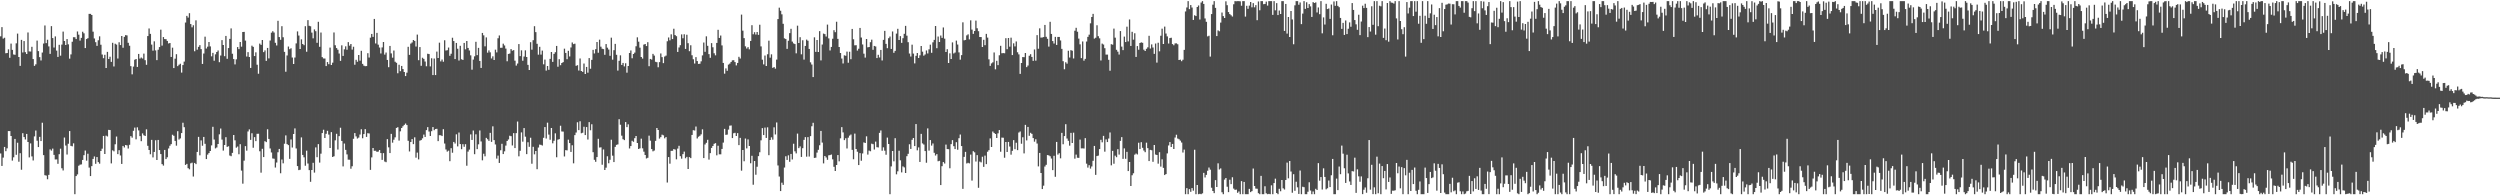 <?xml version="1.0" encoding="UTF-8"?>
<svg xmlns="http://www.w3.org/2000/svg" width="1920" height="150">
  <path d="M0 27.888h1v89.952H0zM1 20.854h1v106.597H1zM2 29.658h1v91.399H2zM3 28.983h1v83.849H3zM4 40.922h1v75.174H4zM5 40.719h1v73.219H5zM6 37.886h1v62.761H6zM7 44.386h1v56.299H7zM8 33.506h1v70.954H8zM9 38.299h1v85.022H9zM10 41.826h1v79.020H10zM11 42.068h1v64.622H11zM12 33.284h1v85.609H12zM13 25.792h1v83.820H13zM14 43.758h1v80.431H14zM15 50.586h1v67.086H15zM16 30.642h1v99.704H16zM17 40.308h1v61.981H17zM18 31.517h1v73.738H18zM19 40.073h1v67.023H19zM20 41.448h1v61.411H20zM21 24.940h1v84.123H21zM22 39.499h1v81.400H22zM23 39.562h1v70.578H23zM24 35.940h1v84.164H24zM25 45.359h1v77.871H25zM26 50.595h1v54.161H26zM27 49.414h1v50.856H27zM28 31.178h1v76.912H28zM29 39.280h1v73.680H29zM30 43.883h1v61.233H30zM31 46.437h1v61.886H31zM32 40.358h1v53.925H32zM33 33.459h1v85.680H33zM34 19.564h1v114.979H34zM35 33.101h1v101.759H35zM36 30.511h1v107.167H36zM37 35.615h1v98.693H37zM38 41.386h1v73.349H38zM39 20.092h1v95.576H39zM40 29.223h1v84.902H40zM41 36.493h1v82.435H41zM42 27.949h1v94.532H42zM43 38.873h1v83.560H43zM44 43.747h1v82.074H44zM45 34.400h1v84.016H45zM46 42.730h1v71.445H46zM47 34.256h1v94.949H47zM48 24.285h1v106.624H48zM49 31.471h1v74.142H49zM50 34.578h1v77.174H50zM51 30.021h1v88.640H51zM52 34.072h1v76.314H52zM53 45.078h1v55.595H53zM54 41.781h1v70.263H54zM55 32.029h1v80.361H55zM56 28.577h1v81.494H56zM57 28.600h1v120.541H57zM58 30.010h1v105.234H58zM59 24.166h1v109.765H59zM60 26.607h1v100.655H60zM61 31.185h1v95.286H61zM62 29.070h1v97.185H62zM63 24.374h1v98.443H63zM64 25.595h1v93.617H64zM65 36.937h1v78.688H65zM66 30.019h1v93.380H66zM67 29.362h1v88.730H67zM68 10.659h1v118.069H68zM69 10.629h1v124.592H69zM70 11.526h1v116.063H70zM71 24.331h1v97.711H71zM72 29.553h1v90.632H72zM73 32.387h1v93.411H73zM74 35.211h1v85.426H74zM75 30.945h1v93.596H75zM76 27.902h1v97.785H76zM77 34.350h1v81.613H77zM78 41.856h1v72.312H78zM79 44.703h1v59.700H79zM80 42.078h1v76.178H80zM81 52.202h1v52.014H81zM82 39.847h1v64.968H82zM83 45.303h1v54.431H83zM84 43.587h1v56.279H84zM85 47.535h1v77.958H85zM86 32.895h1v82.554H86zM87 51.037h1v65.168H87zM88 33.568h1v77.225H88zM89 34.251h1v70.631H89zM90 44.949h1v73.404H90zM91 32.481h1v82.861H91zM92 34.610h1v84.792H92zM93 27.657h1v98.219H93zM94 36.660h1v75.408H94zM95 28.320h1v84.939H95zM96 26.967h1v84.394H96zM97 27.168h1v84.509H97zM98 32.864h1v81.210H98zM99 35.099h1v76.100H99zM100 50.770h1v53.771H100zM101 57.072h1v48.638H101zM102 51.130h1v49.311H102zM103 45.863h1v52.124H103zM104 45.304h1v61.699H104zM105 51.390h1v46.396H105zM106 41.425h1v58.720H106zM107 44.988h1v59.540H107zM108 44.174h1v64.288H108zM109 44.956h1v57.493H109zM110 41.164h1v62.708H110zM111 46.237h1v58.221H111zM112 49.773h1v49.548H112zM113 27.687h1v84.304H113zM114 21.879h1v93.326H114zM115 26.033h1v92.459H115zM116 34.242h1v73.168H116zM117 38.899h1v82.003H117zM118 31.727h1v84.970H118zM119 38.708h1v69.001H119zM120 46.202h1v76.684H120zM121 38.192h1v69.264H121zM122 36.161h1v79.096H122zM123 22.762h1v95.561H123zM124 35.012h1v91.064H124zM125 28.477h1v98.720H125zM126 29.986h1v85.157H126zM127 30.110h1v92.033H127zM128 31.425h1v89.359H128zM129 33.367h1v80.667H129zM130 33.000h1v78.939H130zM131 43.737h1v66.933H131zM132 36.593h1v66.870H132zM133 52.264h1v52.044H133zM134 45.063h1v63.167H134zM135 41.644h1v70.229H135zM136 50.799h1v49.954H136zM137 49.731h1v57.429H137zM138 48.939h1v57.350H138zM139 55.745h1v46.451H139zM140 49.990h1v44.257H140zM141 47.320h1v50.346H141zM142 17.279h1v109.391H142zM143 12.186h1v113.659H143zM144 13.501h1v115.691H144zM145 10.113h1v119.914H145zM146 18.473h1v106.984H146zM147 20.975h1v103.964H147zM148 19.424h1v116.138H148zM149 39.392h1v85.744H149zM150 15.610h1v110.468H150zM151 38.158h1v78.527H151zM152 36.008h1v69.112H152zM153 34.648h1v84.653H153zM154 37.757h1v70.062H154zM155 49.079h1v62.856H155zM156 41.112h1v64.053H156zM157 28.160h1v82.259H157zM158 37.270h1v84.914H158zM159 35.817h1v82.925H159zM160 32.270h1v85.276H160zM161 35.641h1v80.308H161zM162 43.274h1v68.386H162zM163 40.607h1v56.751H163zM164 46.640h1v60.536H164zM165 41.734h1v72.247H165zM166 39.956h1v73.297H166zM167 38.752h1v71.830H167zM168 47.750h1v55.412H168zM169 42.661h1v56.063H169zM170 30.844h1v76.354H170zM171 34.549h1v81.133H171zM172 43.184h1v68.155H172zM173 27.618h1v77.763H173zM174 45.170h1v67.613H174zM175 36.925h1v75.384H175zM176 29.833h1v89.628H176zM177 21.800h1v98.162H177zM178 41.280h1v76.115H178zM179 45.342h1v58.327H179zM180 49.434h1v58.319H180zM181 45.580h1v67.825H181zM182 36.125h1v76.428H182zM183 37.713h1v80.750H183zM184 32.274h1v78.467H184zM185 35.822h1v95.194H185zM186 24.575h1v116.499H186zM187 24.496h1v98.921H187zM188 31.207h1v81.035H188zM189 43.417h1v72.281H189zM190 40.052h1v60.906H190zM191 43.764h1v55.591H191zM192 52.161h1v55.234H192zM193 35.081h1v67.283H193zM194 35.998h1v77.449H194zM195 43.066h1v62.233H195zM196 40.210h1v68.166H196zM197 49.722h1v53.040H197zM198 56.650h1v46.047H198zM199 33.493h1v82.678H199zM200 34.468h1v98.128H200zM201 30.716h1v83.579H201zM202 40.038h1v80.582H202zM203 38.713h1v69.715H203zM204 46.731h1v62.420H204zM205 36.822h1v62.436H205zM206 44.856h1v61.840H206zM207 31.127h1v82.870H207zM208 25.084h1v92.035H208zM209 23.953h1v97.773H209zM210 24.998h1v96.895H210zM211 32.896h1v95.765H211zM212 34.906h1v89.897H212zM213 15.997h1v100.958H213zM214 28.479h1v85.912H214zM215 30.582h1v102.497H215zM216 20.125h1v102.410H216zM217 28.635h1v96.787H217zM218 39.829h1v70.565H218zM219 55.087h1v48.888H219zM220 42.610h1v68.071H220zM221 35.728h1v75.746H221zM222 37.761h1v84.259H222zM223 37.044h1v70.066H223zM224 44.200h1v69.132H224zM225 49.173h1v53.744H225zM226 44.195h1v54.438H226zM227 33.317h1v80.722H227zM228 24.117h1v103.419H228zM229 27.283h1v103.401H229zM230 37.656h1v92.713H230zM231 30.228h1v75.282H231zM232 33.773h1v85.208H232zM233 34.700h1v86.136H233zM234 20.140h1v107.165H234zM235 39.754h1v75.976H235zM236 15.439h1v110.144H236zM237 19.798h1v110.871H237zM238 20.164h1v119.437H238zM239 25.048h1v105.525H239zM240 29.440h1v95.592H240zM241 22.557h1v109.981H241zM242 23.941h1v89.276H242zM243 32.859h1v87.851H243zM244 16.731h1v93.940H244zM245 35.929h1v88.968H245zM246 24.996h1v93.030H246zM247 43.877h1v58.299H247zM248 44.913h1v54.746H248zM249 44.931h1v61.061H249zM250 50.763h1v52.019H250zM251 47.688h1v52.760H251zM252 49.303h1v54.046H252zM253 36.545h1v77.140H253zM254 49.911h1v51.552H254zM255 48.112h1v72.448H255zM256 24.940h1v95.091H256zM257 34.788h1v72.989H257zM258 36.921h1v65.848H258zM259 38.182h1v76.654H259zM260 41.092h1v63.447H260zM261 46.759h1v51.347H261zM262 34.816h1v73.404H262zM263 42.957h1v84.827H263zM264 37.889h1v72.367H264zM265 35.594h1v79.485H265zM266 38.211h1v80.392H266zM267 32.380h1v90.256H267zM268 35.054h1v87.633H268zM269 33.815h1v95.768H269zM270 38.119h1v89.559H270zM271 35.888h1v70.706H271zM272 49.714h1v52.493H272zM273 45.912h1v58.867H273zM274 47.391h1v59.017H274zM275 42.264h1v63.415H275zM276 46.575h1v56.720H276zM277 39.029h1v60.259H277zM278 49.035h1v57.173H278zM279 50.431h1v52.515H279zM280 50.860h1v48.335H280zM281 50.734h1v54.406H281zM282 40.841h1v61.444H282zM283 44.160h1v58.354H283zM284 28.949h1v101.522H284zM285 26.036h1v94.841H285zM286 28.310h1v85.334H286zM287 14.547h1v101.252H287zM288 33.357h1v82.410H288zM289 25.218h1v91.403H289zM290 34.301h1v82.141H290zM291 36.519h1v78.671H291zM292 41.056h1v76.517H292zM293 36.422h1v86.343H293zM294 32.243h1v85.345H294zM295 41.957h1v82.102H295zM296 40.328h1v84.265H296zM297 46.039h1v60.838H297zM298 51.617h1v61.510H298zM299 35.287h1v82.245H299zM300 41.014h1v61.784H300zM301 44.275h1v65.313H301zM302 38.787h1v68.504H302zM303 47.394h1v58.089H303zM304 48.217h1v50.017H304zM305 56.254h1v41.414H305zM306 49.736h1v58.245H306zM307 54.664h1v46.205H307zM308 50.619h1v47.678H308zM309 53.062h1v43.890H309zM310 55.300h1v40.599H310zM311 58.419h1v36.471H311zM312 55.799h1v40.228H312zM313 35.932h1v72.210H313zM314 42.143h1v74.164H314zM315 33.490h1v75.586H315zM316 32.636h1v74.162H316zM317 30.742h1v79.948H317zM318 31.455h1v74.005H318zM319 35.714h1v85.363H319zM320 26.574h1v90.605H320zM321 46.246h1v76.188H321zM322 36.172h1v71.872H322zM323 50.528h1v57.046H323zM324 44.319h1v61.906H324zM325 45.233h1v58.142H325zM326 47.245h1v57.925H326zM327 50.913h1v49.046H327zM328 41.244h1v56.373H328zM329 41.539h1v59.477H329zM330 50.979h1v53.469H330zM331 44.746h1v56.029H331zM332 57.639h1v39.958H332zM333 44.947h1v55.046H333zM334 57.650h1v41.403H334zM335 39.653h1v59.263H335zM336 44.552h1v63.861H336zM337 32.767h1v71.058H337zM338 47.130h1v56.769H338zM339 45.734h1v58.744H339zM340 47.400h1v51.817H340zM341 30.900h1v79.314H341zM342 38.833h1v75.956H342zM343 38.540h1v77.876H343zM344 36.531h1v79.175H344zM345 42.837h1v80.988H345zM346 41.246h1v72.574H346zM347 28.989h1v88.308H347zM348 31.530h1v77.464H348zM349 45.380h1v64.871H349zM350 32.994h1v70.193H350zM351 37.452h1v74.995H351zM352 46.515h1v55.271H352zM353 35.157h1v75.503H353zM354 45.493h1v69.096H354zM355 46.032h1v64.700H355zM356 32.987h1v79.730H356zM357 37.909h1v72.814H357zM358 31.494h1v95.810H358zM359 36.838h1v79.612H359zM360 38.736h1v76.164H360zM361 42.515h1v60.694H361zM362 53.526h1v53.957H362zM363 45.753h1v54.509H363zM364 43.249h1v75.174H364zM365 32.125h1v71.044H365zM366 42.344h1v72.200H366zM367 36.760h1v74.086H367zM368 46.796h1v53.397H368zM369 52.168h1v56.475H369zM370 25.287h1v97.866H370zM371 27.154h1v90.924H371zM372 35.576h1v84.489H372zM373 28.702h1v77.195H373zM374 40.436h1v66.543H374zM375 38.691h1v69.481H375zM376 40.210h1v61.825H376zM377 44.887h1v64.084H377zM378 43.261h1v53.777H378zM379 46.077h1v61.527H379zM380 38.121h1v72.837H380zM381 40.249h1v81.553H381zM382 29.366h1v90.124H382zM383 27.249h1v97.860H383zM384 36.714h1v78.714H384zM385 36.662h1v73.799H385zM386 33.561h1v84.759H386zM387 34.922h1v81.306H387zM388 37.315h1v74.486H388zM389 47.046h1v61.254H389zM390 41.421h1v65.701H390zM391 41.112h1v63.109H391zM392 37.705h1v66.895H392zM393 38.935h1v72.767H393zM394 38.515h1v63.730H394zM395 46.582h1v67.118H395zM396 50.381h1v51.845H396zM397 48.791h1v44.524H397zM398 33.823h1v86.226H398zM399 43.119h1v72.721H399zM400 38.645h1v63.035H400zM401 46.651h1v62.168H401zM402 43.443h1v54.908H402zM403 38.638h1v66.342H403zM404 43.784h1v74.578H404zM405 49.842h1v59.412H405zM406 53.780h1v58.947H406zM407 32.427h1v73.334H407zM408 38.137h1v87.596H408zM409 30.890h1v81.845H409zM410 20.111h1v98.414H410zM411 24.680h1v91.277H411zM412 33.646h1v96.307H412zM413 42.005h1v71.285H413zM414 35.918h1v75.126H414zM415 41.951h1v69.286H415zM416 38.869h1v72.878H416zM417 49.410h1v56.434H417zM418 45.789h1v51.816H418zM419 54.217h1v52.163H419zM420 50.689h1v43.517H420zM421 53.624h1v49.771H421zM422 45.200h1v62.091H422zM423 39.936h1v58.380H423zM424 47.495h1v62.559H424zM425 41.359h1v66.790H425zM426 40.113h1v62.276H426zM427 35.272h1v85.498H427zM428 51.228h1v56.060H428zM429 45.466h1v61.387H429zM430 50.086h1v46.498H430zM431 48.409h1v52.574H431zM432 47.740h1v53.352H432zM433 37.363h1v82.793H433zM434 40.663h1v74.619H434zM435 45.468h1v70.060H435zM436 38.995h1v68.282H436zM437 43.354h1v66.516H437zM438 36.450h1v80.236H438zM439 32.614h1v78.928H439zM440 33.903h1v91.546H440zM441 33.530h1v70.240H441zM442 50.518h1v51.285H442zM443 50.065h1v43.859H443zM444 54.194h1v45.753H444zM445 44.892h1v48.248H445zM446 54.553h1v47.797H446zM447 55.197h1v46.723H447zM448 48.803h1v48.529H448zM449 56.857h1v46.876H449zM450 51.417h1v46.154H450zM451 55.813h1v51.331H451zM452 44.590h1v49.216H452zM453 52.767h1v47.292H453zM454 45.993h1v49.428H454zM455 38.287h1v78.583H455zM456 41.068h1v81.645H456zM457 37.789h1v86.466H457zM458 32.254h1v88.389H458zM459 40.477h1v66.122H459zM460 30.471h1v82.826H460zM461 35.832h1v77.325H461zM462 37.449h1v89.054H462zM463 37.718h1v77.059H463zM464 42.080h1v88.472H464zM465 33.861h1v94.918H465zM466 36.608h1v83.425H466zM467 38.036h1v87.372H467zM468 42.880h1v79.864H468zM469 28.942h1v78.372H469zM470 45.829h1v73.721H470zM471 38.570h1v85.919H471zM472 33.697h1v79.078H472zM473 42.086h1v69.177H473zM474 54.209h1v56.671H474zM475 46.707h1v44.848H475zM476 42.472h1v53.305H476zM477 49.876h1v54.337H477zM478 48.358h1v58.540H478zM479 50.976h1v56.631H479zM480 48.589h1v45.175H480zM481 55.804h1v41.833H481zM482 50.704h1v44.801H482zM483 40.690h1v73.325H483zM484 38.748h1v73.445H484zM485 44.767h1v63.371H485zM486 41.465h1v67.434H486zM487 40.415h1v65.709H487zM488 35.532h1v68.902H488zM489 28.664h1v81.166H489zM490 31.980h1v82.427H490zM491 36.601h1v77.339H491zM492 43.800h1v62.685H492zM493 45.018h1v68.882H493zM494 34.230h1v82.241H494zM495 33.767h1v85.279H495zM496 35.360h1v86.354H496zM497 32.413h1v88.785H497zM498 50.820h1v53.350H498zM499 45.265h1v62.776H499zM500 45.762h1v68.736H500zM501 41.360h1v74.856H501zM502 42.677h1v72.925H502zM503 47.480h1v60.720H503zM504 47.788h1v50.540H504zM505 51.677h1v48.172H505zM506 47.741h1v58.724H506zM507 41.067h1v64.265H507zM508 43.886h1v59.539H508zM509 48.469h1v55.447H509zM510 43.391h1v62.825H510zM511 42.724h1v62.531H511zM512 31.712h1v108.457H512zM513 28.757h1v91.861H513zM514 30.966h1v94.732H514zM515 26.373h1v89.471H515zM516 30.028h1v85.771H516zM517 22.043h1v92.439H517zM518 26.917h1v87.961H518zM519 27.819h1v94.558H519zM520 39.907h1v74.204H520zM521 36.438h1v75.526H521zM522 34.737h1v85.231H522zM523 26.413h1v95.441H523zM524 29.399h1v88.957H524zM525 26.297h1v90.157H525zM526 37.602h1v83.923H526zM527 26.664h1v93.812H527zM528 33.152h1v96.661H528zM529 39.331h1v81.335H529zM530 34.771h1v86.670H530zM531 42.436h1v61.218H531zM532 45.530h1v54.452H532zM533 48.781h1v51.457H533zM534 43.900h1v53.263H534zM535 46.917h1v59.413H535zM536 49.114h1v55.873H536zM537 48.937h1v55.366H537zM538 47.103h1v56.070H538zM539 42.528h1v56.821H539zM540 32.647h1v88.743H540zM541 39.783h1v71.160H541zM542 27.917h1v81.776H542zM543 35.197h1v72.145H543zM544 41.549h1v81.031H544zM545 44.382h1v73.234H545zM546 33.117h1v80.510H546zM547 36.313h1v75.825H547zM548 40.931h1v69.484H548zM549 42.502h1v67.408H549zM550 32.960h1v86.310H550zM551 22.910h1v89.031H551zM552 29.155h1v89.359H552zM553 27.308h1v91.243H553zM554 34.846h1v79.514H554zM555 48.349h1v61.161H555zM556 56.570h1v42.409H556zM557 52.510h1v51.082H557zM558 54.371h1v48.996H558zM559 49.592h1v49.952H559zM560 48.859h1v47.668H560zM561 47.579h1v48.793H561zM562 46.332h1v59.699H562zM563 46.251h1v56.116H563zM564 47.665h1v54.341H564zM565 50.213h1v54.230H565zM566 48.322h1v53.921H566zM567 43.631h1v67.840H567zM568 44.932h1v60.961H568zM569 11.215h1v119.878H569zM570 23.536h1v91.666H570zM571 29.277h1v94.566H571zM572 35.575h1v70.824H572zM573 37.293h1v76.679H573zM574 36.203h1v70.830H574zM575 37.885h1v74.257H575zM576 31.415h1v93.983H576zM577 19.348h1v100.289H577zM578 26.312h1v115.564H578zM579 24.713h1v98.921H579zM580 26.531h1v107.664H580zM581 24.573h1v103.495H581zM582 26.770h1v93.135H582zM583 19.013h1v97.935H583zM584 35.610h1v72.145H584zM585 45.824h1v52.570H585zM586 49.466h1v54.287H586zM587 42.658h1v55.318H587zM588 50.702h1v55.246H588zM589 41.686h1v56.095H589zM590 31.235h1v87.937H590zM591 44.266h1v63.261H591zM592 41.705h1v63.770H592zM593 52.114h1v55.167H593zM594 51.493h1v46.296H594zM595 52.755h1v50.528H595zM596 45.759h1v48.279H596zM597 14.620h1v112.435H597zM598 5.900h1v129.655H598zM599 8.248h1v138.494H599zM600 11.030h1v129.275H600zM601 18.277h1v123.717H601zM602 29.435h1v99.233H602zM603 29.993h1v90.017H603zM604 37.551h1v85.266H604zM605 31.303h1v88.009H605zM606 25.470h1v98.776H606zM607 22.096h1v96.111H607zM608 31.942h1v90.511H608zM609 33.336h1v77.069H609zM610 33.839h1v82.364H610zM611 40.969h1v76.826H611zM612 19.700h1v82.928H612zM613 33.039h1v80.745H613zM614 28.555h1v83.902H614zM615 41.709h1v78.818H615zM616 30.949h1v82.855H616zM617 45.786h1v61.615H617zM618 35.291h1v70.048H618zM619 30.420h1v89.887H619zM620 31.293h1v74.049H620zM621 37.561h1v82.663H621zM622 47.882h1v56.657H622zM623 49.543h1v47.450H623zM624 59.182h1v35.134H624zM625 28.682h1v92.624H625zM626 39.856h1v81.254H626zM627 30.706h1v86.514H627zM628 39.924h1v75.132H628zM629 23.931h1v87.636H629zM630 46.391h1v54.170H630zM631 34.228h1v75.308H631zM632 25.799h1v99.668H632zM633 26.197h1v93.631H633zM634 28.045h1v92.889H634zM635 18.918h1v103.828H635zM636 29.514h1v89.766H636zM637 38.754h1v80.346H637zM638 36.065h1v82.636H638zM639 29.730h1v92.616H639zM640 23.184h1v104.912H640zM641 24.717h1v106.615H641zM642 16.703h1v110.022H642zM643 29.851h1v89.217H643zM644 36.088h1v87.800H644zM645 40.689h1v65.541H645zM646 44.945h1v52.710H646zM647 48.724h1v52.937H647zM648 42.518h1v65.111H648zM649 42.820h1v63.362H649zM650 39.624h1v74.418H650zM651 48.186h1v57.565H651zM652 39.745h1v64.410H652zM653 45.456h1v57.892H653zM654 22.203h1v92.898H654zM655 30.178h1v92.137H655zM656 34.821h1v67.803H656zM657 34.728h1v79.692H657zM658 38.863h1v77.647H658zM659 37.434h1v89.321H659zM660 21.477h1v96.133H660zM661 28.851h1v94.612H661zM662 34.174h1v83.707H662zM663 41.203h1v68.160H663zM664 44.234h1v65.569H664zM665 29.965h1v74.749H665zM666 36.359h1v82.391H666zM667 36.100h1v79.564H667zM668 32.413h1v83.735H668zM669 30.479h1v79.854H669zM670 38.243h1v72.525H670zM671 35.252h1v79.585H671zM672 35.700h1v73.057H672zM673 44.616h1v68.410H673zM674 42.072h1v71.202H674zM675 44.132h1v57.898H675zM676 38.355h1v61.866H676zM677 46.419h1v69.351H677zM678 30.617h1v82.518H678zM679 23.691h1v92.018H679zM680 33.666h1v85.191H680zM681 37.037h1v68.646H681zM682 29.331h1v81.236H682zM683 28.084h1v121.058H683zM684 37.583h1v90.220H684zM685 24.162h1v91.798H685zM686 40.564h1v83.353H686zM687 39.065h1v67.059H687zM688 25.781h1v108.101H688zM689 22.126h1v109.459H689zM690 30.727h1v85.018H690zM691 27.758h1v95.374H691zM692 32.915h1v99.474H692zM693 29.344h1v98.466H693zM694 25.938h1v102.632H694zM695 19.873h1v113.004H695zM696 27.372h1v92.564H696zM697 32.393h1v85.722H697zM698 41.113h1v69.665H698zM699 43.406h1v70.957H699zM700 34.312h1v73.080H700zM701 41.186h1v64.794H701zM702 48.676h1v63.526H702zM703 42.865h1v52.411H703zM704 40.688h1v74.764H704zM705 44.534h1v68.661H705zM706 42.506h1v81.858H706zM707 35.303h1v67.483H707zM708 39.659h1v70.463H708zM709 42.730h1v68.256H709zM710 41.818h1v74.188H710zM711 38.762h1v86.236H711zM712 41.064h1v57.524H712zM713 37.911h1v77.744H713zM714 34.317h1v73.237H714zM715 40.538h1v71.305H715zM716 32.499h1v77.680H716zM717 30.607h1v86.758H717zM718 19.978h1v99.492H718zM719 37.010h1v81.386H719zM720 28.070h1v95.790H720zM721 32.267h1v91.224H721zM722 27.291h1v114.817H722zM723 29.074h1v98.544H723zM724 21.086h1v103.385H724zM725 29.675h1v95.938H725zM726 39.913h1v71.135H726zM727 37.791h1v76.692H727zM728 48.382h1v66.180H728zM729 40.976h1v88.258H729zM730 45.318h1v65.398H730zM731 32.543h1v75.070H731zM732 41.054h1v71.245H732zM733 40.356h1v74.134H733zM734 31.162h1v78.056H734zM735 34.193h1v80.823H735zM736 40.247h1v65.872H736zM737 45.827h1v57.511H737zM738 42.344h1v69.840H738zM739 17.148h1v127.899H739zM740 30.955h1v89.498H740zM741 30.665h1v85.945H741zM742 27.163h1v98.401H742zM743 26.392h1v98.636H743zM744 30.270h1v95.208H744zM745 15.616h1v103.100H745zM746 22.723h1v115.987H746zM747 26.015h1v90.120H747zM748 23.815h1v93.172H748zM749 15.825h1v108.206H749zM750 21.697h1v97.450H750zM751 23.983h1v120.232H751zM752 28.429h1v95.706H752zM753 28.454h1v96.256H753zM754 36.111h1v84.263H754zM755 30.552h1v97.619H755zM756 34.732h1v84.774H756zM757 26.003h1v100.026H757zM758 28.899h1v87.635H758zM759 45.551h1v69.793H759zM760 50.566h1v55.717H760zM761 48.686h1v64.208H761zM762 47.874h1v53.117H762zM763 40.312h1v61.806H763zM764 53.226h1v49.683H764zM765 46.685h1v59.277H765zM766 50.018h1v52.379H766zM767 42.467h1v57.441H767zM768 35.160h1v81.368H768zM769 40.930h1v64.729H769zM770 40.732h1v65.024H770zM771 40.897h1v80.242H771zM772 29.322h1v79.733H772zM773 37.774h1v78.937H773zM774 29.163h1v79.852H774zM775 35.834h1v76.719H775zM776 28.912h1v89.874H776zM777 42.307h1v73.515H777zM778 33.254h1v74.359H778zM779 35.625h1v78.970H779zM780 31.839h1v77.788H780zM781 40.119h1v75.208H781zM782 41.771h1v60.019H782zM783 56.721h1v44.257H783zM784 48.397h1v62.013H784zM785 43.849h1v61.554H785zM786 43.910h1v73.899H786zM787 40.690h1v55.216H787zM788 51.563h1v56.249H788zM789 50.326h1v47.153H789zM790 42.816h1v61.461H790zM791 41.625h1v60.365H791zM792 43.740h1v59.055H792zM793 46.729h1v59.328H793zM794 37.987h1v70.832H794zM795 46.572h1v60.371H795zM796 26.978h1v83.244H796zM797 37.410h1v90.374H797zM798 21.780h1v95.682H798zM799 28.879h1v103.995H799zM800 28.756h1v116.445H800zM801 28.449h1v114.142H801zM802 19.158h1v108.743H802zM803 28.247h1v98.341H803zM804 29.806h1v89.279H804zM805 35.770h1v83.567H805zM806 16.730h1v103.281H806zM807 26.036h1v95.714H807zM808 31.514h1v99.160H808zM809 33.440h1v86.200H809zM810 28.308h1v107.453H810zM811 34.521h1v74.459H811zM812 28.384h1v90.356H812zM813 28.384h1v89.272H813zM814 31.071h1v90.546H814zM815 37.508h1v64.550H815zM816 47.000h1v63.819H816zM817 53.212h1v51.300H817zM818 47.828h1v47.552H818zM819 48.896h1v57.487H819zM820 38.940h1v69.211H820zM821 44.159h1v67.695H821zM822 38.507h1v63.546H822zM823 38.939h1v70.887H823zM824 44.899h1v56.988H824zM825 23.597h1v98.259H825zM826 21.372h1v97.342H826zM827 24.381h1v96.758H827zM828 29.664h1v91.602H828zM829 34.032h1v73.166H829zM830 44.648h1v69.341H830zM831 31.836h1v82.081H831zM832 46.574h1v67.491H832zM833 45.222h1v60.879H833zM834 31.921h1v93.754H834zM835 28.312h1v100.381H835zM836 26.619h1v100.250H836zM837 17.923h1v111.548H837zM838 13.039h1v114.795H838zM839 10.658h1v112.826H839zM840 29.668h1v82.406H840zM841 28.971h1v105.324H841zM842 19.394h1v100.455H842zM843 27.776h1v91.726H843zM844 29.438h1v85.043H844zM845 46.444h1v60.944H845zM846 33.481h1v75.814H846zM847 34.183h1v70.182H847zM848 37.024h1v79.454H848zM849 41.956h1v65.081H849zM850 41.939h1v67.151H850zM851 45.933h1v60.462H851zM852 54.329h1v47.409H852zM853 33.935h1v93.052H853zM854 34.288h1v81.553H854zM855 21.960h1v103.808H855zM856 28.925h1v90.612H856zM857 38.252h1v82.478H857zM858 39.678h1v74.918H858zM859 41.882h1v76.835H859zM860 23.870h1v84.311H860zM861 35.767h1v69.572H861zM862 38.517h1v83.488H862zM863 28.128h1v85.831H863zM864 32.292h1v89.676H864zM865 20.506h1v96.129H865zM866 31.785h1v99.572H866zM867 14.932h1v109.495H867zM868 35.270h1v107.573H868zM869 24.447h1v110.181H869zM870 30.459h1v102.597H870zM871 25.558h1v93.224H871zM872 43.709h1v74.178H872zM873 35.369h1v83.275H873zM874 38.183h1v71.425H874zM875 33.012h1v81.459H875zM876 32.529h1v76.704H876zM877 32.882h1v80.653H877zM878 38.155h1v77.454H878zM879 39.174h1v77.692H879zM880 37.463h1v72.104H880zM881 36.341h1v77.403H881zM882 27.494h1v96.195H882zM883 37.286h1v77.796H883zM884 34.101h1v81.296H884zM885 36.502h1v87.739H885zM886 41.372h1v69.967H886zM887 33.424h1v85.273H887zM888 48.063h1v70.992H888zM889 32.798h1v92.881H889zM890 39.398h1v77.468H890zM891 27.468h1v100.506H891zM892 22.029h1v100.363H892zM893 33.801h1v95.125H893zM894 20.439h1v113.988H894zM895 25.777h1v107.905H895zM896 27.963h1v89.861H896zM897 33.443h1v78.283H897zM898 29.258h1v79.841H898zM899 29.000h1v83.920H899zM900 33.837h1v76.685H900zM901 34.758h1v79.681H901zM902 33.339h1v72.312H902zM903 33.295h1v70.167H903zM904 33.983h1v72.411H904zM905 46.069h1v60.903H905zM906 45.850h1v62.122H906zM907 47.008h1v62.434H907zM908 45.899h1v71.241H908zM909 38.276h1v76.613H909zM910 8.783h1v140.359H910zM911 5.744h1v138.765H911zM912 0.858h1v148.284H912zM913 7.036h1v138.207H913zM914 3.894h1v143.423H914zM915 5.799h1v138.644H915zM916 15.289h1v131.155H916zM917 11.711h1v103.270H917zM918 12.360h1v136.782H918zM919 5.387h1v136.712H919zM920 4.215h1v144.927H920zM921 15.006h1v133.840H921zM922 1.939h1v147.203H922zM923 0.858h1v147.600H923zM924 3.039h1v129.703H924zM925 14.200h1v122.087H925zM926 16.754h1v117.536H926zM927 27.931h1v103.206H927zM928 27.456h1v101.192H928zM929 43.469h1v86.832H929zM930 10.804h1v133.398H930zM931 3.599h1v143.099H931zM932 0.858h1v147.481H932zM933 6.018h1v132.317H933zM934 27.723h1v115.895H934zM935 23.371h1v102.070H935zM936 23.999h1v106.159H936zM937 17.371h1v111.935H937zM938 9.631h1v138.016H938zM939 12.403h1v136.740H939zM940 13.840h1v124.074H940zM941 1.004h1v135.700H941zM942 3.969h1v139.459H942zM943 9.281h1v138.270H943zM944 10.794h1v127.248H944zM945 11.743h1v129.680H945zM946 12.681h1v123.472H946zM947 3.278h1v141.546H947zM948 0.858h1v144.961H948zM949 0.982h1v144.613H949zM950 0.858h1v147.197H950zM951 0.858h1v146.184H951zM952 1.031h1v148.111H952zM953 4.389h1v134.727H953zM954 0.858h1v148.283H954zM955 0.857h1v138.886H955zM956 12.762h1v136.380H956zM957 4.476h1v144.666H957zM958 6.744h1v142.398H958zM959 4.277h1v140.760H959zM960 1.539h1v146.007H960zM961 5.633h1v141.137H961zM962 2.410h1v127.000H962zM963 5.609h1v137.217H963zM964 3.934h1v140.911H964zM965 15.504h1v129.426H965zM966 1.122h1v147.268H966zM967 7.888h1v141.255H967zM968 0.858h1v134.227H968zM969 0.857h1v148.288H969zM970 3.236h1v145.906H970zM971 3.017h1v140.031H971zM972 1.232h1v147.267H972zM973 4.277h1v144.865H973zM974 0.858h1v148.049H974zM975 0.858h1v148.285H975zM976 0.858h1v141.466H976zM977 11.407h1v137.735H977zM978 0.858h1v139.713H978zM979 7.923h1v129.278H979zM980 2.397h1v145.839H980zM981 11.558h1v137.585H981zM982 8.094h1v136.910H982zM983 10.747h1v136.156H983zM984 0.858h1v137.363H984zM985 0.858h1v143.780H985zM986 23.746h1v121.830H986zM987 3.008h1v135.220H987zM988 25.810h1v99.080H988zM989 13.055h1v123.929H989zM990 28.407h1v95.238H990zM991 8.423h1v123.297H991zM992 14.939h1v133.095H992zM993 33.979h1v99.800H993zM994 4.108h1v142.433H994zM995 0.858h1v138.735H995zM996 0.858h1v143.033H996zM997 3.630h1v145.295H997zM998 1.888h1v129.097H998zM999 18.518h1v130.623H999zM1000 10.435h1v132.989H1000zM1001 0.858h1v142.933H1001zM1002 6.828h1v142.314H1002zM1003 1.729h1v147.413H1003zM1004 6.135h1v141.129H1004zM1005 3.158h1v136.799H1005zM1006 4.920h1v141.389H1006zM1007 13.024h1v136.118H1007zM1008 1.623h1v145.404H1008zM1009 2.301h1v146.842H1009zM1010 1.835h1v143.155H1010zM1011 9.549h1v136.360H1011zM1012 5.736h1v119.555H1012zM1013 10.883h1v127.892H1013zM1014 0.858h1v135.123H1014zM1015 25.596h1v119.951H1015zM1016 13.378h1v115.889H1016zM1017 18.837h1v117.035H1017zM1018 2.902h1v142.502H1018zM1019 6.987h1v137.594H1019zM1020 6.499h1v132.161H1020zM1021 14.507h1v129.153H1021zM1022 3.477h1v131.107H1022zM1023 27.090h1v94.992H1023zM1024 1.117h1v148.027H1024zM1025 4.471h1v144.671H1025zM1026 0.858h1v136.299H1026zM1027 4.527h1v141.520H1027zM1028 5.512h1v122.381H1028zM1029 13.770h1v119.992H1029zM1030 22.175h1v89.645H1030zM1031 17.551h1v100.483H1031zM1032 26.841h1v102.386H1032zM1033 15.696h1v124.797H1033zM1034 26.177h1v92.659H1034zM1035 22.081h1v111.081H1035zM1036 17.204h1v122.147H1036zM1037 20.519h1v121.532H1037zM1038 2.362h1v129.088H1038zM1039 7.635h1v124.063H1039zM1040 15.435h1v105.679H1040zM1041 18.688h1v129.430H1041zM1042 22.910h1v107.132H1042zM1043 11.306h1v124.126H1043zM1044 26.970h1v112.605H1044zM1045 16.555h1v118.943H1045zM1046 4.328h1v144.754H1046zM1047 6.211h1v139.484H1047zM1048 2.849h1v141.126H1048zM1049 6.017h1v142.027H1049zM1050 28.518h1v108.378H1050zM1051 20.799h1v86.779H1051zM1052 24.236h1v121.434H1052zM1053 4.830h1v121.762H1053zM1054 19.034h1v130.041H1054zM1055 0.858h1v143.000H1055zM1056 26.627h1v122.515H1056zM1057 0.858h1v119.448H1057zM1058 20.107h1v128.334H1058zM1059 4.427h1v121.211H1059zM1060 4.879h1v144.263H1060zM1061 0.858h1v126.676H1061zM1062 29.067h1v107.796H1062zM1063 21.920h1v109.376H1063zM1064 30.889h1v114.554H1064zM1065 2.307h1v123.716H1065zM1066 31.982h1v107.732H1066zM1067 0.858h1v135.455H1067zM1068 1.987h1v146.883H1068zM1069 2.176h1v144.257H1069zM1070 2.766h1v143.709H1070zM1071 0.858h1v145.270H1071zM1072 14.137h1v111.065H1072zM1073 30.330h1v102.722H1073zM1074 0.858h1v127.053H1074zM1075 16.123h1v128.519H1075zM1076 22.440h1v105.928H1076zM1077 26.251h1v122.890H1077zM1078 20.890h1v108.231H1078zM1079 43.454h1v91.202H1079zM1080 1.571h1v121.185H1080zM1081 10.359h1v138.785H1081zM1082 5.875h1v126.778H1082zM1083 0.858h1v145.809H1083zM1084 0.858h1v129.612H1084zM1085 12.345h1v129.036H1085zM1086 0.857h1v127.816H1086zM1087 8.985h1v137.531H1087zM1088 0.858h1v148.284H1088zM1089 18.246h1v127.518H1089zM1090 12.117h1v127.265H1090zM1091 32.850h1v116.292H1091zM1092 0.858h1v148.284H1092zM1093 30.053h1v119.089H1093zM1094 12.099h1v116.607H1094zM1095 18.256h1v118.516H1095zM1096 0.858h1v147.317H1096zM1097 13.778h1v127.630H1097zM1098 10.216h1v121.809H1098zM1099 3.422h1v133.381H1099zM1100 22.205h1v114.058H1100zM1101 11.316h1v114.140H1101zM1102 19.294h1v111.817H1102zM1103 13.115h1v133.293H1103zM1104 27.895h1v97.945H1104zM1105 6.258h1v122.730H1105zM1106 28.395h1v119.824H1106zM1107 2.165h1v124.045H1107zM1108 24.030h1v109.775H1108zM1109 6.969h1v140.945H1109zM1110 3.602h1v145.540H1110zM1111 3.304h1v145.838H1111zM1112 2.728h1v146.414H1112zM1113 2.794h1v138.400H1113zM1114 18.845h1v128.848H1114zM1115 3.237h1v133.281H1115zM1116 3.259h1v143.656H1116zM1117 11.057h1v135.148H1117zM1118 0.858h1v148.284H1118zM1119 0.858h1v139.413H1119zM1120 4.561h1v135.423H1120zM1121 5.837h1v141.030H1121zM1122 0.858h1v148.283H1122zM1123 0.857h1v146.180H1123zM1124 9.798h1v139.343H1124zM1125 0.859h1v147.766H1125zM1126 0.858h1v146.075H1126zM1127 2.007h1v144.588H1127zM1128 12.936h1v122.153H1128zM1129 13.310h1v135.679H1129zM1130 6.303h1v132.761H1130zM1131 0.858h1v146.128H1131zM1132 8.560h1v128.366H1132zM1133 0.858h1v144.235H1133zM1134 17.927h1v117.486H1134zM1135 10.317h1v135.556H1135zM1136 22.881h1v106.052H1136zM1137 0.858h1v145.530H1137zM1138 6.327h1v142.815H1138zM1139 1.201h1v147.941H1139zM1140 7.975h1v133.297H1140zM1141 11.491h1v133.530H1141zM1142 4.738h1v127.004H1142zM1143 1.606h1v147.481H1143zM1144 33.876h1v98.325H1144zM1145 17.274h1v106.259H1145zM1146 17.418h1v111.092H1146zM1147 8.286h1v122.502H1147zM1148 20.080h1v114.917H1148zM1149 5.918h1v143.224H1149zM1150 20.873h1v124.067H1150zM1151 14.450h1v134.692H1151zM1152 0.858h1v140.008H1152zM1153 9.687h1v111.172H1153zM1154 1.646h1v142.130H1154zM1155 16.219h1v124.892H1155zM1156 24.356h1v110.330H1156zM1157 14.035h1v120.657H1157zM1158 16.974h1v124.338H1158zM1159 0.855h1v146.479H1159zM1160 5.454h1v129.124H1160zM1161 23.252h1v122.488H1161zM1162 5.500h1v120.004H1162zM1163 12.769h1v128.405H1163zM1164 16.659h1v112.199H1164zM1165 1.248h1v147.213H1165zM1166 13.031h1v136.111H1166zM1167 0.857h1v136.448H1167zM1168 22.718h1v124.692H1168zM1169 17.797h1v117.989H1169zM1170 23.414h1v115.358H1170zM1171 18.407h1v122.269H1171zM1172 29.683h1v102.301H1172zM1173 16.749h1v132.394H1173zM1174 39.239h1v109.085H1174zM1175 14.352h1v129.072H1175zM1176 8.835h1v117.946H1176zM1177 24.967h1v122.093H1177zM1178 1.417h1v122.987H1178zM1179 14.427h1v131.565H1179zM1180 7.085h1v142.058H1180zM1181 0.858h1v147.167H1181zM1182 3.595h1v138.788H1182zM1183 5.449h1v140.098H1183zM1184 5.981h1v138.369H1184zM1185 13.624h1v132.891H1185zM1186 10.032h1v129.179H1186zM1187 22.007h1v99.721H1187zM1188 26.217h1v90.572H1188zM1189 6.816h1v123.422H1189zM1190 23.364h1v111.485H1190zM1191 30.330h1v90.742H1191zM1192 28.453h1v116.382H1192zM1193 20.082h1v103.579H1193zM1194 5.823h1v143.319H1194zM1195 2.769h1v130.624H1195zM1196 27.962h1v121.182H1196zM1197 0.855h1v141.193H1197zM1198 2.558h1v145.295H1198zM1199 7.464h1v141.678H1199zM1200 10.027h1v123.377H1200zM1201 5.172h1v134.929H1201zM1202 4.080h1v143.682H1202zM1203 0.856h1v148.286H1203zM1204 0.858h1v124.138H1204zM1205 31.713h1v117.430H1205zM1206 0.857h1v127.472H1206zM1207 32.950h1v93.432H1207zM1208 5.912h1v100.033H1208zM1209 4.724h1v140.294H1209zM1210 10.266h1v136.803H1210zM1211 9.429h1v133.467H1211zM1212 22.726h1v116.847H1212zM1213 18.713h1v113.417H1213zM1214 29.853h1v87.824H1214zM1215 22.677h1v103.279H1215zM1216 32.308h1v101.259H1216zM1217 3.962h1v111.435H1217zM1218 33.519h1v107.270H1218zM1219 8.730h1v103.616H1219zM1220 31.944h1v106.239H1220zM1221 8.560h1v117.389H1221zM1222 18.147h1v109.182H1222zM1223 0.858h1v141.691H1223zM1224 0.858h1v133.333H1224zM1225 18.479h1v128.964H1225zM1226 10.950h1v127.725H1226zM1227 20.942h1v127.077H1227zM1228 3.147h1v124.426H1228zM1229 5.497h1v130.766H1229zM1230 0.858h1v138.308H1230zM1231 0.858h1v142.161H1231zM1232 3.985h1v131.103H1232zM1233 11.275h1v131.525H1233zM1234 3.960h1v132.420H1234zM1235 6.678h1v111.224H1235zM1236 9.950h1v139.192H1236zM1237 6.976h1v118.150H1237zM1238 7.323h1v138.438H1238zM1239 2.428h1v146.671H1239zM1240 4.174h1v129.628H1240zM1241 16.643h1v118.240H1241zM1242 0.858h1v143.316H1242zM1243 14.320h1v134.821H1243zM1244 6.827h1v138.937H1244zM1245 6.098h1v140.981H1245zM1246 21.898h1v121.965H1246zM1247 5.775h1v134.618H1247zM1248 23.434h1v118.974H1248zM1249 7.520h1v132.472H1249zM1250 15.833h1v124.763H1250zM1251 9.072h1v137.158H1251zM1252 11.396h1v128.408H1252zM1253 3.716h1v142.398H1253zM1254 5.033h1v143.703H1254zM1255 8.467h1v138.035H1255zM1256 8.126h1v140.954H1256zM1257 3.986h1v142.320H1257zM1258 3.752h1v143.328H1258zM1259 3.172h1v124.157H1259zM1260 15.667h1v118.736H1260zM1261 9.284h1v125.424H1261zM1262 2.019h1v125.471H1262zM1263 20.165h1v119.239H1263zM1264 3.739h1v129.524H1264zM1265 17.217h1v130.190H1265zM1266 2.887h1v135.366H1266zM1267 1.500h1v137.060H1267zM1268 1.534h1v146.609H1268zM1269 1.421h1v146.359H1269zM1270 3.191h1v145.113H1270zM1271 1.923h1v141.979H1271zM1272 11.282h1v137.013H1272zM1273 14.133h1v128.072H1273zM1274 12.821h1v120.839H1274zM1275 5.185h1v143.957H1275zM1276 9.765h1v135.854H1276zM1277 23.701h1v118.614H1277zM1278 6.767h1v135.892H1278zM1279 11.868h1v126.340H1279zM1280 0.858h1v133.778H1280zM1281 0.858h1v148.284H1281zM1282 4.057h1v139.743H1282zM1283 5.439h1v134.776H1283zM1284 0.857h1v127.643H1284zM1285 28.354h1v118.157H1285zM1286 5.774h1v141.913H1286zM1287 2.820h1v125.401H1287zM1288 0.858h1v137.579H1288zM1289 5.944h1v130.772H1289zM1290 0.858h1v133.886H1290zM1291 6.240h1v129.020H1291zM1292 15.928h1v113.178H1292zM1293 5.822h1v139.836H1293zM1294 16.901h1v125.359H1294zM1295 0.858h1v131.494H1295zM1296 4.183h1v142.646H1296zM1297 1.813h1v121.811H1297zM1298 2.584h1v137.480H1298zM1299 6.035h1v134.214H1299zM1300 0.890h1v124.956H1300zM1301 12.810h1v134.072H1301zM1302 1.708h1v141.456H1302zM1303 11.846h1v136.752H1303zM1304 4.499h1v137.888H1304zM1305 13.685h1v128.316H1305zM1306 5.470h1v126.596H1306zM1307 24.589h1v91.916H1307zM1308 2.740h1v145.178H1308zM1309 1.830h1v145.181H1309zM1310 7.063h1v137.786H1310zM1311 4.285h1v137.201H1311zM1312 11.046h1v134.699H1312zM1313 5.097h1v139.553H1313zM1314 15.778h1v116.265H1314zM1315 2.502h1v136.805H1315zM1316 27.065h1v113.353H1316zM1317 5.658h1v120.178H1317zM1318 13.833h1v127.029H1318zM1319 2.403h1v143.273H1319zM1320 2.577h1v141.650H1320zM1321 1.811h1v147.332H1321zM1322 12.714h1v129.997H1322zM1323 0.858h1v135.106H1323zM1324 0.858h1v141.723H1324zM1325 0.858h1v137.820H1325zM1326 5.302h1v139.294H1326zM1327 23.064h1v122.177H1327zM1328 3.928h1v121.330H1328zM1329 14.421h1v134.111H1329zM1330 2.572h1v146.570H1330zM1331 26.751h1v105.700H1331zM1332 2.384h1v126.605H1332zM1333 28.735h1v107.182H1333zM1334 4.463h1v130.446H1334zM1335 12.702h1v120.379H1335zM1336 9.492h1v104.972H1336zM1337 2.598h1v146.545H1337zM1338 3.817h1v135.525H1338zM1339 5.233h1v141.918H1339zM1340 6.792h1v137.127H1340zM1341 0.858h1v140.775H1341zM1342 17.143h1v131.999H1342zM1343 6.442h1v135.776H1343zM1344 9.391h1v132.651H1344zM1345 0.896h1v140.071H1345zM1346 16.806h1v132.336H1346zM1347 1.952h1v145.548H1347zM1348 14.831h1v129.557H1348zM1349 4.194h1v136.127H1349zM1350 2.986h1v129.309H1350zM1351 0.858h1v141.969H1351zM1352 1.280h1v146.637H1352zM1353 0.858h1v134.865H1353zM1354 3.863h1v134.233H1354zM1355 31.700h1v113.882H1355zM1356 2.325h1v136.914H1356zM1357 18.167h1v126.613H1357zM1358 6.415h1v122.581H1358zM1359 25.279h1v115.420H1359zM1360 10.077h1v120.050H1360zM1361 17.280h1v120.102H1361zM1362 27.228h1v92.145H1362zM1363 11.549h1v126.178H1363zM1364 32.285h1v86.361H1364zM1365 0.963h1v143.777H1365zM1366 1.254h1v147.888H1366zM1367 6.409h1v141.058H1367zM1368 25.043h1v121.515H1368zM1369 22.899h1v101.295H1369zM1370 28.787h1v103.095H1370zM1371 23.560h1v101.219H1371zM1372 23.992h1v82.632H1372zM1373 22.821h1v104.857H1373zM1374 20.422h1v127.958H1374zM1375 5.229h1v138.896H1375zM1376 10.760h1v127.814H1376zM1377 0.858h1v145.349H1377zM1378 0.858h1v139.632H1378zM1379 2.367h1v145.348H1379zM1380 0.858h1v139.951H1380zM1381 0.858h1v148.283H1381zM1382 1.541h1v126.169H1382zM1383 16.165h1v114.958H1383zM1384 8.736h1v127.429H1384zM1385 19.396h1v120.509H1385zM1386 9.822h1v132.896H1386zM1387 0.855h1v145.928H1387zM1388 5.295h1v121.753H1388zM1389 4.274h1v140.851H1389zM1390 10.146h1v133.888H1390zM1391 9.993h1v133.339H1391zM1392 23.378h1v113.724H1392zM1393 32.229h1v99.676H1393zM1394 3.052h1v143.170H1394zM1395 1.811h1v137.502H1395zM1396 1.133h1v134.345H1396zM1397 2.909h1v130.753H1397zM1398 11.521h1v124.866H1398zM1399 8.535h1v125.720H1399zM1400 0.999h1v148.143H1400zM1401 7.558h1v137.555H1401zM1402 2.114h1v147.028H1402zM1403 14.477h1v112.487H1403zM1404 1.232h1v142.584H1404zM1405 10.417h1v132.955H1405zM1406 8.493h1v126.856H1406zM1407 1.437h1v138.747H1407zM1408 1.600h1v141.628H1408zM1409 0.858h1v148.284H1409zM1410 6.545h1v116.586H1410zM1411 3.212h1v104.275H1411zM1412 7.689h1v128.910H1412zM1413 9.396h1v137.602H1413zM1414 6.802h1v138.990H1414zM1415 6.076h1v126.238H1415zM1416 4.575h1v134.459H1416zM1417 19.239h1v111.926H1417zM1418 10.311h1v114.768H1418zM1419 18.700h1v119.761H1419zM1420 25.644h1v101.557H1420zM1421 4.662h1v128.852H1421zM1422 0.857h1v137.536H1422zM1423 0.857h1v148.285H1423zM1424 0.858h1v148.284H1424zM1425 1.885h1v144.853H1425zM1426 2.176h1v146.965H1426zM1427 4.820h1v144.322H1427zM1428 0.858h1v148.284H1428zM1429 10.611h1v128.400H1429zM1430 0.858h1v144.827H1430zM1431 17.797h1v131.345H1431zM1432 0.858h1v125.854H1432zM1433 3.667h1v145.476H1433zM1434 2.712h1v139.931H1434zM1435 1.185h1v147.819H1435zM1436 16.537h1v105.846H1436zM1437 0.857h1v148.285H1437zM1438 10.580h1v128.633H1438zM1439 3.515h1v129.109H1439zM1440 7.680h1v138.263H1440zM1441 34.519h1v93.479H1441zM1442 5.913h1v122.631H1442zM1443 23.080h1v109.728H1443zM1444 2.483h1v144.126H1444zM1445 7.043h1v130.790H1445zM1446 11.399h1v110.168H1446zM1447 23.116h1v124.375H1447zM1448 21.751h1v102.016H1448zM1449 10.566h1v138.205H1449zM1450 23.017h1v108.091H1450zM1451 0.858h1v143.833H1451zM1452 0.857h1v128.353H1452zM1453 0.858h1v126.669H1453zM1454 6.702h1v135.835H1454zM1455 12.550h1v117.766H1455zM1456 8.999h1v137.254H1456zM1457 13.981h1v132.092H1457zM1458 9.306h1v137.370H1458zM1459 0.858h1v144.882H1459zM1460 0.858h1v117.863H1460zM1461 0.858h1v148.284H1461zM1462 0.858h1v138.874H1462zM1463 6.965h1v140.723H1463zM1464 19.661h1v108.001H1464zM1465 2.705h1v143.712H1465zM1466 5.874h1v137.936H1466zM1467 3.989h1v135.725H1467zM1468 17.822h1v130.097H1468zM1469 5.616h1v142.286H1469zM1470 14.700h1v125.629H1470zM1471 25.308h1v106.293H1471zM1472 13.293h1v128.395H1472zM1473 5.039h1v144.102H1473zM1474 5.391h1v138.858H1474zM1475 6.602h1v140.285H1475zM1476 16.934h1v108.323H1476zM1477 9.659h1v129.565H1477zM1478 16.891h1v120.487H1478zM1479 3.098h1v146.045H1479zM1480 6.912h1v142.231H1480zM1481 14.253h1v133.202H1481zM1482 4.835h1v135.707H1482zM1483 17.083h1v100.698H1483zM1484 28.344h1v109.469H1484zM1485 8.763h1v115.014H1485zM1486 7.805h1v121.119H1486zM1487 2.182h1v131.922H1487zM1488 23.068h1v109.522H1488zM1489 17.385h1v115.388H1489zM1490 13.129h1v121.198H1490zM1491 1.053h1v141.517H1491zM1492 21.699h1v107.016H1492zM1493 1.977h1v146.776H1493zM1494 6.704h1v135.432H1494zM1495 18.285h1v113.229H1495zM1496 8.893h1v113.965H1496zM1497 29.758h1v107.321H1497zM1498 4.959h1v130.982H1498zM1499 14.045h1v120.096H1499zM1500 5.146h1v132.472H1500zM1501 6.344h1v138.737H1501zM1502 0.858h1v148.284H1502zM1503 19.328h1v126.062H1503zM1504 5.186h1v142.305H1504zM1505 5.917h1v137.908H1505zM1506 5.727h1v130.622H1506zM1507 14.400h1v107.711H1507zM1508 23.350h1v124.264H1508zM1509 0.858h1v148.284H1509zM1510 2.111h1v146.224H1510zM1511 8.040h1v138.744H1511zM1512 18.975h1v124.604H1512zM1513 2.561h1v138.552H1513zM1514 3.766h1v133.537H1514zM1515 11.706h1v132.230H1515zM1516 8.886h1v140.257H1516zM1517 7.847h1v130.634H1517zM1518 3.545h1v143.666H1518zM1519 26.152h1v113.913H1519zM1520 8.403h1v136.834H1520zM1521 15.713h1v110.877H1521zM1522 8.864h1v139.037H1522zM1523 23.497h1v120.442H1523zM1524 2.157h1v146.987H1524zM1525 3.643h1v143.429H1525zM1526 24.005h1v119.900H1526zM1527 0.858h1v128.660H1527zM1528 33.372h1v113.210H1528zM1529 19.189h1v110.128H1529zM1530 0.858h1v135.387H1530zM1531 2.798h1v133.338H1531zM1532 16.266h1v130.625H1532zM1533 10.145h1v112.021H1533zM1534 23.658h1v87.369H1534zM1535 9.981h1v124.087H1535zM1536 0.857h1v147.361H1536zM1537 8.469h1v139.092H1537zM1538 0.857h1v146.095H1538zM1539 5.211h1v125.141H1539zM1540 13.938h1v104.666H1540zM1541 6.434h1v142.708H1541zM1542 0.858h1v146.915H1542zM1543 0.858h1v148.283H1543zM1544 12.976h1v123.667H1544zM1545 6.584h1v133.660H1545zM1546 1.771h1v132.462H1546zM1547 30.018h1v93.853H1547zM1548 1.408h1v120.781H1548zM1549 34.022h1v102.950H1549zM1550 0.858h1v124.220H1550zM1551 14.726h1v134.417H1551zM1552 3.241h1v127.668H1552zM1553 14.030h1v128.609H1553zM1554 1.002h1v131.349H1554zM1555 13.068h1v136.073H1555zM1556 19.695h1v100.469H1556zM1557 16.740h1v119.888H1557zM1558 20.183h1v114.000H1558zM1559 19.920h1v128.073H1559zM1560 13.235h1v116.977H1560zM1561 7.604h1v138.077H1561zM1562 3.083h1v113.499H1562zM1563 6.356h1v139.931H1563zM1564 17.971h1v120.958H1564zM1565 3.474h1v145.667H1565zM1566 2.349h1v146.793H1566zM1567 0.857h1v146.001H1567zM1568 22.133h1v112.919H1568zM1569 9.125h1v126.288H1569zM1570 11.163h1v126.696H1570zM1571 3.710h1v145.040H1571zM1572 0.858h1v137.705H1572zM1573 0.858h1v122.787H1573zM1574 22.496h1v121.293H1574zM1575 5.384h1v116.611H1575zM1576 26.444h1v122.466H1576zM1577 3.737h1v145.405H1577zM1578 6.819h1v134.554H1578zM1579 9.779h1v121.602H1579zM1580 22.017h1v126.939H1580zM1581 11.293h1v124.073H1581zM1582 11.562h1v134.555H1582zM1583 1.076h1v127.869H1583zM1584 2.527h1v145.290H1584zM1585 12.518h1v119.934H1585zM1586 3.909h1v144.452H1586zM1587 23.059h1v112.647H1587zM1588 0.858h1v143.417H1588zM1589 13.913h1v111.398H1589zM1590 3.255h1v144.290H1590zM1591 35.729h1v89.442H1591zM1592 6.022h1v141.555H1592zM1593 0.857h1v148.285H1593zM1594 4.548h1v144.594H1594zM1595 4.930h1v140.778H1595zM1596 3.053h1v138.815H1596zM1597 4.218h1v144.924H1597zM1598 8.521h1v140.621H1598zM1599 23.594h1v110.925H1599zM1600 29.854h1v109.154H1600zM1601 17.931h1v102.651H1601zM1602 5.894h1v137.161H1602zM1603 22.436h1v110.717H1603zM1604 4.115h1v145.026H1604zM1605 15.729h1v130.047H1605zM1606 18.159h1v130.983H1606zM1607 14.506h1v114.684H1607zM1608 3.692h1v143.931H1608zM1609 21.915h1v123.858H1609zM1610 18.885h1v129.025H1610zM1611 13.632h1v129.372H1611zM1612 18.675h1v106.560H1612zM1613 21.447h1v116.651H1613zM1614 4.234h1v143.301H1614zM1615 17.519h1v129.150H1615zM1616 1.870h1v144.279H1616zM1617 10.709h1v137.754H1617zM1618 13.761h1v114.113H1618zM1619 3.645h1v142.495H1619zM1620 8.891h1v134.895H1620zM1621 2.108h1v147.035H1621zM1622 0.858h1v144.242H1622zM1623 24.921h1v108.779H1623zM1624 3.526h1v132.760H1624zM1625 11.117h1v132.506H1625zM1626 5.756h1v138.856H1626zM1627 7.490h1v138.431H1627zM1628 0.858h1v146.519H1628zM1629 15.918h1v126.516H1629zM1630 7.335h1v135.940H1630zM1631 4.031h1v134.565H1631zM1632 3.224h1v143.846H1632zM1633 2.294h1v142.315H1633zM1634 7.011h1v142.131H1634zM1635 0.858h1v145.355H1635zM1636 0.858h1v148.267H1636zM1637 0.858h1v144.886H1637zM1638 5.443h1v141.843H1638zM1639 3.318h1v145.823H1639zM1640 16.441h1v128.365H1640zM1641 7.853h1v118.563H1641zM1642 23.960h1v107.627H1642zM1643 14.416h1v113.600H1643zM1644 26.372h1v103.993H1644zM1645 25.119h1v95.547H1645zM1646 36.181h1v107.487H1646zM1647 19.620h1v120.946H1647zM1648 12.663h1v111.751H1648zM1649 3.289h1v142.492H1649zM1650 1.075h1v146.165H1650zM1651 0.858h1v147.579H1651zM1652 0.856h1v137.886H1652zM1653 19.572h1v129.571H1653zM1654 2.348h1v128.894H1654zM1655 1.372h1v147.773H1655zM1656 3.501h1v145.244H1656zM1657 0.856h1v147.613H1657zM1658 9.679h1v131.967H1658zM1659 5.119h1v144.023H1659zM1660 25.136h1v108.670H1660zM1661 1.893h1v135.577H1661zM1662 1.011h1v148.130H1662zM1663 0.857h1v127.857H1663zM1664 21.298h1v127.847H1664zM1665 0.857h1v118.245H1665zM1666 4.785h1v141.658H1666zM1667 5.715h1v134.565H1667zM1668 4.802h1v139.670H1668zM1669 13.864h1v124.196H1669zM1670 5.818h1v123.168H1670zM1671 3.783h1v134.710H1671zM1672 3.206h1v121.473H1672zM1673 21.433h1v127.709H1673zM1674 3.393h1v135.848H1674zM1675 27.937h1v119.781H1675zM1676 7.472h1v117.586H1676zM1677 14.057h1v113.643H1677zM1678 0.858h1v148.284H1678zM1679 1.599h1v137.536H1679zM1680 0.858h1v142.351H1680zM1681 0.858h1v120.753H1681zM1682 10.573h1v131.268H1682zM1683 1.722h1v129.724H1683zM1684 3.169h1v144.322H1684zM1685 0.858h1v142.370H1685zM1686 0.858h1v138.844H1686zM1687 4.512h1v126.015H1687zM1688 6.785h1v135.777H1688zM1689 2.620h1v142.316H1689zM1690 5.600h1v138.986H1690zM1691 1.463h1v135.801H1691zM1692 2.443h1v145.984H1692zM1693 3.744h1v134.052H1693zM1694 8.161h1v134.402H1694zM1695 3.796h1v121.635H1695zM1696 10.789h1v136.593H1696zM1697 11.471h1v125.109H1697zM1698 18.142h1v122.266H1698zM1699 2.867h1v141.237H1699zM1700 9.349h1v128.681H1700zM1701 3.367h1v145.774H1701zM1702 8.396h1v134.305H1702zM1703 13.718h1v118.820H1703zM1704 6.994h1v138.911H1704zM1705 29.180h1v109.743H1705zM1706 6.624h1v138.492H1706zM1707 13.116h1v136.026H1707zM1708 7.110h1v142.032H1708zM1709 17.572h1v131.569H1709zM1710 13.474h1v134.269H1710zM1711 7.940h1v132.017H1711zM1712 7.583h1v139.100H1712zM1713 11.771h1v137.371H1713zM1714 6.022h1v135.900H1714zM1715 2.736h1v120.967H1715zM1716 21.228h1v120.824H1716zM1717 0.858h1v126.858H1717zM1718 8.662h1v136.462H1718zM1719 0.858h1v132.083H1719zM1720 19.943h1v128.939H1720zM1721 3.823h1v145.320H1721zM1722 0.858h1v148.200H1722zM1723 17.094h1v128.170H1723zM1724 3.325h1v142.510H1724zM1725 0.858h1v147.202H1725zM1726 9.337h1v127.527H1726zM1727 15.163h1v125.580H1727zM1728 13.760h1v123.269H1728zM1729 2.978h1v137.132H1729zM1730 1.586h1v142.467H1730zM1731 8.957h1v124.104H1731zM1732 1.909h1v139.808H1732zM1733 6.803h1v136.154H1733zM1734 0.858h1v145.905H1734zM1735 1.478h1v147.663H1735zM1736 0.858h1v147.226H1736zM1737 0.857h1v148.284H1737zM1738 11.244h1v136.703H1738zM1739 2.375h1v146.766H1739zM1740 25.119h1v119.054H1740zM1741 18.557h1v112.044H1741zM1742 2.751h1v146.173H1742zM1743 4.639h1v126.419H1743zM1744 11.314h1v125.770H1744zM1745 1.953h1v147.169H1745zM1746 11.906h1v130.536H1746zM1747 2.341h1v140.466H1747zM1748 0.858h1v146.534H1748zM1749 8.719h1v133.930H1749zM1750 1.638h1v141.962H1750zM1751 17.765h1v129.284H1751zM1752 0.858h1v133.309H1752zM1753 0.858h1v141.690H1753zM1754 7.889h1v109.149H1754zM1755 13.530h1v131.651H1755zM1756 3.967h1v125.326H1756zM1757 1.851h1v138.766H1757zM1758 8.532h1v135.617H1758zM1759 12.216h1v111.991H1759zM1760 16.745h1v108.242H1760zM1761 16.073h1v121.317H1761zM1762 19.710h1v103.935H1762zM1763 0.858h1v148.284H1763zM1764 2.373h1v143.455H1764zM1765 0.857h1v146.536H1765zM1766 0.858h1v144.796H1766zM1767 0.859h1v136.767H1767zM1768 15.013h1v117.306H1768zM1769 4.529h1v144.614H1769zM1770 2.377h1v140.380H1770zM1771 29.138h1v114.077H1771zM1772 0.858h1v140.559H1772zM1773 25.328h1v118.379H1773zM1774 4.355h1v125.759H1774zM1775 21.749h1v126.139H1775zM1776 0.858h1v130.562H1776zM1777 14.105h1v135.037H1777zM1778 1.990h1v133.692H1778zM1779 23.967h1v118.471H1779zM1780 6.255h1v137.575H1780zM1781 1.007h1v148.135H1781zM1782 26.145h1v104.462H1782zM1783 12.411h1v130.184H1783zM1784 25.160h1v115.892H1784zM1785 2.242h1v110.721H1785zM1786 23.081h1v126.061H1786zM1787 12.136h1v120.452H1787zM1788 38.380h1v104.177H1788zM1789 4.003h1v100.853H1789zM1790 25.522h1v105.784H1790zM1791 1.008h1v134.710H1791zM1792 3.021h1v146.121H1792zM1793 15.187h1v129.327H1793zM1794 3.221h1v143.345H1794zM1795 3.807h1v135.916H1795zM1796 5.396h1v140.134H1796zM1797 4.642h1v144.499H1797zM1798 14.931h1v111.486H1798zM1799 7.775h1v138.396H1799zM1800 9.184h1v137.222H1800zM1801 7.387h1v141.755H1801zM1802 12.276h1v136.608H1802zM1803 10.463h1v138.241H1803zM1804 0.858h1v147.566H1804zM1805 17.996h1v131.146H1805zM1806 2.067h1v138.189H1806zM1807 0.857h1v148.286H1807zM1808 0.857h1v148.286H1808zM1809 16.216h1v115.796H1809zM1810 9.925h1v135.723H1810zM1811 3.523h1v142.811H1811zM1812 4.473h1v144.604H1812zM1813 2.900h1v143.947H1813zM1814 5.056h1v144.087H1814zM1815 3.456h1v143.985H1815zM1816 9.807h1v137.885H1816zM1817 1.314h1v146.882H1817zM1818 7.341h1v131.585H1818zM1819 18.786h1v128.375H1819zM1820 6.989h1v109.882H1820zM1821 24.417h1v96.353H1821zM1822 27.559h1v96.613H1822zM1823 33.714h1v79.285H1823zM1824 38.452h1v72.813H1824zM1825 40.816h1v60.822H1825zM1826 45.822h1v62.225H1826zM1827 46.068h1v60.950H1827zM1828 41.771h1v57.860H1828zM1829 39.969h1v65.699H1829zM1830 47.453h1v54.890H1830zM1831 39.531h1v63.839H1831zM1832 44.860h1v59.604H1832zM1833 39.832h1v70.933H1833zM1834 32.342h1v78.156H1834zM1835 40.493h1v61.257H1835zM1836 48.911h1v51.142H1836zM1837 47.288h1v62.219H1837zM1838 36.843h1v71.375H1838zM1839 53.567h1v55.584H1839zM1840 51.794h1v45.082H1840zM1841 51.610h1v48.399H1841zM1842 50.551h1v49.016H1842zM1843 52.251h1v45.558H1843zM1844 49.555h1v56.325H1844zM1845 49.306h1v52.449H1845zM1846 53.183h1v46.532H1846zM1847 56.446h1v30.483H1847zM1848 56.058h1v34.419H1848zM1849 56.716h1v36.613H1849zM1850 62.412h1v24.880H1850zM1851 61.890h1v27.908H1851zM1852 64.455h1v23.714H1852zM1853 57.940h1v34.177H1853zM1854 56.137h1v32.383H1854zM1855 55.958h1v37.695H1855zM1856 53.114h1v42.089H1856zM1857 55.772h1v38.958H1857zM1858 56.457h1v37.845H1858zM1859 57.969h1v36.309H1859zM1860 54.623h1v36.138H1860zM1861 60.493h1v22.410H1861zM1862 59.621h1v28.517H1862zM1863 62.007h1v24.370H1863zM1864 61.918h1v24.478H1864zM1865 62.131h1v22.770H1865zM1866 63.632h1v22.869H1866zM1867 66.636h1v19.689H1867zM1868 58.015h1v34.365H1868zM1869 59.893h1v30.196H1869zM1870 67.838h1v15.516H1870zM1871 64.301h1v23.118H1871zM1872 63.167h1v22.103H1872zM1873 66.705h1v13.286H1873zM1874 69.632h1v12.936H1874zM1875 69.822h1v12.959H1875zM1876 63.778h1v21.038H1876zM1877 63.710h1v19.360H1877zM1878 67.414h1v17.973H1878zM1879 65.858h1v19.630H1879zM1880 65.435h1v17.082H1880zM1881 69.730h1v8.867H1881zM1882 68.497h1v11.537H1882zM1883 69.915h1v11.753H1883zM1884 71.528h1v7.450H1884zM1885 69.236h1v9.821H1885zM1886 69.397h1v11.326H1886zM1887 66.460h1v16.872H1887zM1888 69.393h1v11.914H1888zM1889 68.635h1v11.657H1889zM1890 68.270h1v13.342H1890zM1891 70.331h1v10.247H1891zM1892 71.777h1v7.099H1892zM1893 73.012h1v5.497H1893zM1894 72.933h1v4.315H1894zM1895 72.082h1v5.533H1895zM1896 72.542h1v4.956H1896zM1897 71.083h1v7.508H1897zM1898 70.961h1v7.449H1898zM1899 72.192h1v5.543H1899zM1900 72.656h1v4.323H1900zM1901 73.438h1v2.728H1901zM1902 74.247h1v1.593H1902zM1903 74.157h1v1.704H1903zM1904 74.087h1v1.549H1904zM1905 74.391h1v1.050H1905zM1906 74.351h1v1.047H1906zM1907 74.607h1v1.000H1907zM1908 74.708h1v1.000H1908zM1909 74.636h1v1.000H1909zM1910 74.695h1v1.000H1910zM1911 74.785h1v1.000H1911zM1912 74.751h1v1.000H1912zM1913 74.824h1v1.000H1913zM1914 74.943h1v1.000H1914zM1915 74.971h1v1.000H1915zM1916 74.978h1v1.000H1916zM1917 74.994h1v1.000H1917zM1918 74.999h1v1.000H1918zM1919 75.000h1v1.000H1919z" fill="#4a4a4a"></path>
</svg>
